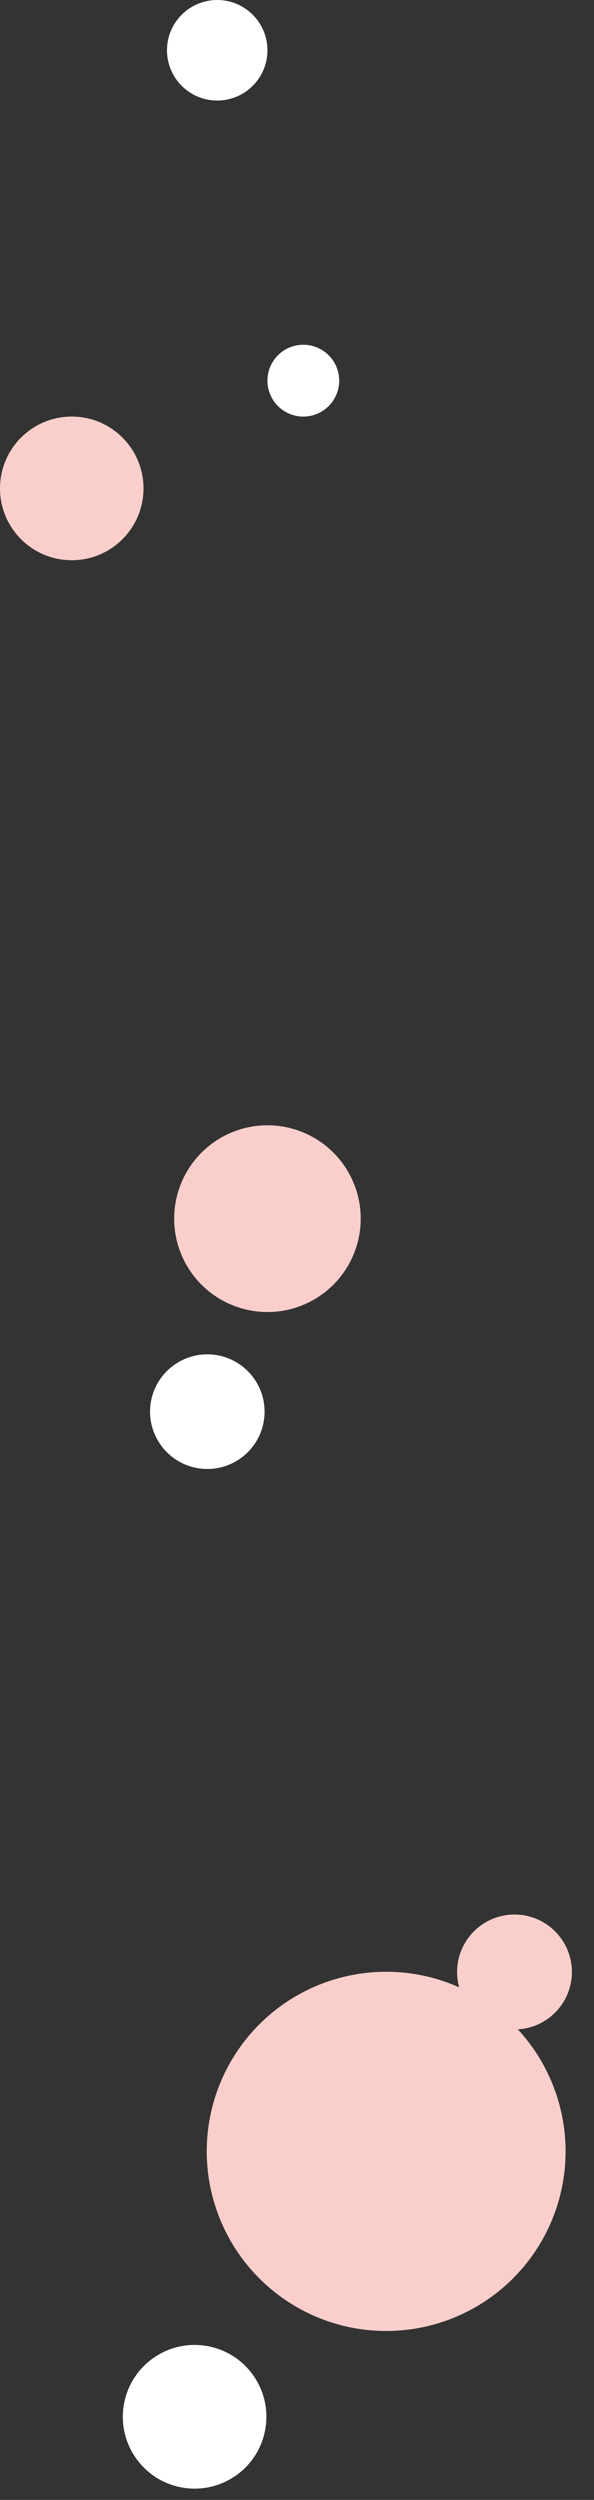 <svg xmlns="http://www.w3.org/2000/svg" width="41.394" height="174.033" viewBox="0 0 41.394 174.033">
  <rect x="0" y="0" width="41.394" height="174.033" fill="#333333" stroke="none"/>
  <g id="グループ_23743" data-name="グループ 23743" transform="translate(-915 -180.11)">
    <circle id="楕円形_529" data-name="楕円形 529" cx="3.99" cy="3.99" r="3.99" transform="translate(925.973 273.936) rotate(7)" fill="#fff"/>
    <circle id="楕円形_527" data-name="楕円形 527" cx="6.5" cy="6.5" r="6.5" transform="translate(927.978 257.703) rotate(7)" fill="#facfcb"/>
    <circle id="楕円形_528" data-name="楕円形 528" cx="5" cy="5" r="5" transform="matrix(0.985, 0.174, -0.174, 0.985, 924.507, 342.559)" fill="#fff"/>
    <circle id="楕円形_532" data-name="楕円形 532" cx="2.5" cy="2.5" r="2.5" transform="translate(933.637 204.11)" fill="#fff"/>
    <circle id="楕円形_531" data-name="楕円形 531" cx="5" cy="5" r="5" transform="translate(915 209.11)" fill="#facfcb"/>
    <circle id="楕円形_533" data-name="楕円形 533" cx="3.5" cy="3.5" r="3.5" transform="translate(926.637 180.11)" fill="#fff"/>
    <circle id="楕円形_526" data-name="楕円形 526" cx="12.5" cy="12.5" r="12.5" transform="matrix(0.985, 0.174, -0.174, 0.985, 931.773, 315.39)" fill="#facfcb"/>
    <circle id="楕円形_530" data-name="楕円形 530" cx="4" cy="4" r="4" transform="translate(946.854 313.39)" fill="#facfcb"/>
  </g>
</svg>
